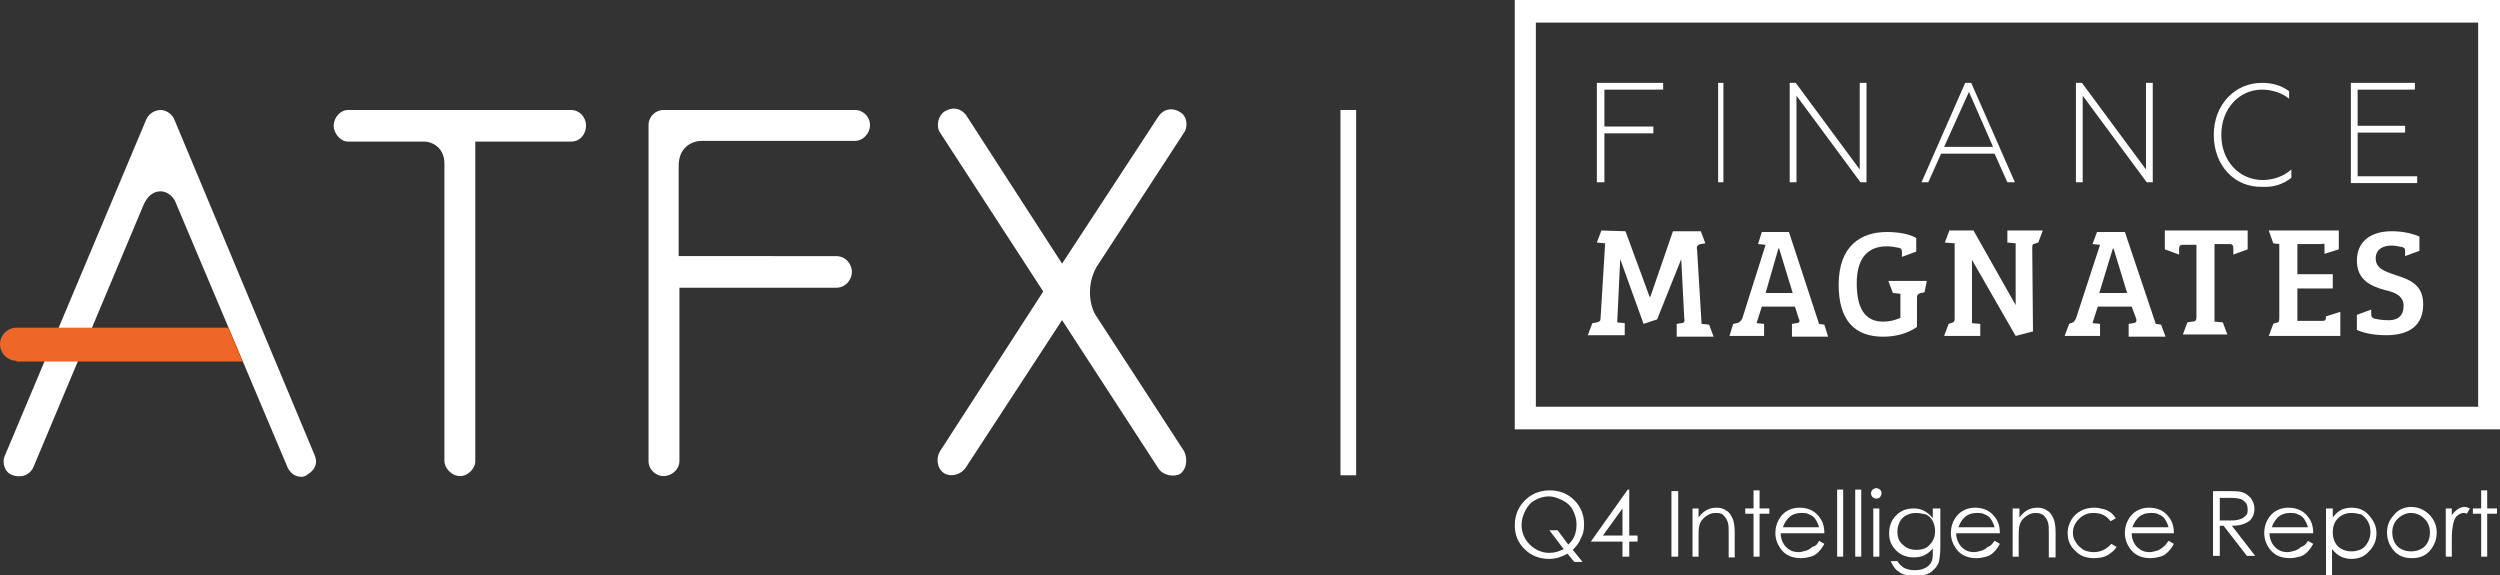 <svg xmlns="http://www.w3.org/2000/svg" xmlns:xlink="http://www.w3.org/1999/xlink" id="b" x="0px" y="0px" viewBox="0 0 331.9 76.4" style="enable-background:new 0 0 331.9 76.4;" xml:space="preserve"><rect x="0" y="0" width="331.9" height="76.4" fill="#333333" stroke="none"/><style type="text/css">	.st0{fill:#FFFFFF;}	.st1{fill:#EF6629;}	.st2{fill:none;stroke:#FFFFFF;stroke-width:2.078;stroke-miterlimit:10;}</style><g>	<path class="st0" d="M61.1,63.2c-1.2,0-2.1-1.1-2.1-2V21.7c0-2-1.5-2.9-2.7-2.9H46.2c-1,0-1.9-1.1-1.9-2.1c0-1.1,0.9-2.1,1.9-2.1   h29.6c1.1,0,2,0.9,2,2.1c0,1-0.7,2.1-2,2.1H63.1v42.5C63.1,62.1,62.2,63.2,61.1,63.2"></path>	<path class="st0" d="M88.1,63.2c-1.1,0-2-0.9-2-2V16.6c0-1.1,0.9-2,2-2h25.4c1.1,0,2,0.9,2,2c0,1.1-0.9,2.1-2,2.1H93.2   c-1.4,0-3.1,0.9-3.1,3.3c0,0.2,0,12,0,12H111c1.3,0,2.1,1.1,2.1,2.1c0,1-0.8,2.1-2.1,2.1H90.2v23C90.2,62.3,89.2,63.2,88.1,63.2"></path>	<path class="st0" d="M157.2,59.9l-11.7-18c-0.4-0.6-0.8-1.7-0.8-3.1c0-1.9,0.8-3.3,1.1-3.7l11.4-17.5c0.4-0.5,0.6-2-0.5-2.7   c-0.9-0.6-2.2-0.6-3,0.7L141,35l-12.6-19.5c-0.4-0.7-1.5-1.6-3-0.7c-0.8,0.5-1.2,1.9-0.6,2.8l13.7,21.1l-13.7,21.2   c-0.5,0.8-0.5,2.2,0.5,2.9c0.7,0.5,2.1,0.4,2.9-0.7L141,42.5l12.8,19.7c0.6,0.9,2,1.2,2.9,0.7C157.7,62.1,157.6,60.7,157.2,59.9"></path>	<path class="st0" d="M40,63.3c-0.9,0-1.5-0.6-1.8-1.2l-15-35.5c-0.5-0.8-1.2-1.2-1.9-1.2c-0.9,0-1.7,0.6-2.2,1.7l-14.7,35   c0,0-0.7,1.6-2.7,1c-1.2-0.4-1.4-1.8-1.1-2.5l18.8-44.7c0.1-0.2,0.5-1.2,1.9-1.3c0.7,0,1.6,0.5,1.9,1.4l18.6,44.5   c0.1,0.3,0.3,0.8,0,1.5c-0.2,0.4-0.6,0.8-1,1C40.5,63.3,40.1,63.3,40,63.3"></path>	<path class="st1" d="M2.2,47.9c-1.2,0-2.2-1-2.2-2.2c0-1.2,1-2.2,2.2-2.2h28.1l1.9,4.5H2.2z"></path>	<line class="st2" x1="179" y1="14.6" x2="179" y2="63.1"></line>	<g>		<g>			<path class="st0" d="M208.8,73l1.3,1.6H209l-0.9-1.1c-0.7,0.4-1.5,0.7-2.4,0.7c-1.3,0-2.4-0.4-3.3-1.3c-0.9-0.9-1.3-1.9-1.3-3.2     c0-0.8,0.2-1.6,0.6-2.3c0.4-0.7,1-1.3,1.7-1.7c0.7-0.4,1.5-0.6,2.3-0.6c1.3,0,2.4,0.4,3.3,1.3c0.9,0.9,1.3,2,1.3,3.2     c0,0.7-0.1,1.3-0.4,1.8C209.7,72,209.3,72.5,208.8,73z M208.2,72.3c0.8-0.7,1.1-1.6,1.1-2.7c0-0.7-0.2-1.3-0.5-1.9     c-0.3-0.6-0.8-1-1.4-1.3c-0.6-0.3-1.2-0.5-1.8-0.5c-0.6,0-1.3,0.2-1.8,0.5c-0.6,0.3-1,0.8-1.3,1.4c-0.3,0.6-0.5,1.2-0.5,1.9     c0,1,0.4,1.9,1.1,2.6s1.6,1.1,2.6,1.1c0.7,0,1.3-0.2,1.9-0.5l-1.9-2.5h1.1L208.2,72.3z"></path>			<path class="st0" d="M216.1,65h0.2v6.1h1.1v0.8h-1.1v2h-0.9v-2h-4.2L216.1,65z M215.4,71.1v-3.6l-2.6,3.6H215.4z"></path>			<path class="st0" d="M221.9,65.2h0.9v8.7h-0.9V65.2z"></path>			<path class="st0" d="M224.7,67.5h0.8v1.2c0.3-0.4,0.7-0.8,1.1-1c0.4-0.2,0.8-0.3,1.3-0.3c0.5,0,0.9,0.1,1.3,0.4     c0.4,0.2,0.6,0.6,0.8,1c0.2,0.4,0.3,1.1,0.3,1.9v3.3h-0.8v-3.1c0-0.7,0-1.2-0.1-1.5c-0.1-0.4-0.3-0.7-0.6-1s-0.6-0.3-1.1-0.3     c-0.5,0-0.9,0.2-1.3,0.5c-0.4,0.3-0.7,0.7-0.8,1.2c-0.1,0.3-0.1,0.9-0.1,1.7v2.4h-0.8V67.5z"></path>			<path class="st0" d="M232.8,65.1h0.8v2.4h1.3v0.7h-1.3v5.7h-0.8v-5.7h-1.1v-0.7h1.1V65.1z"></path>			<path class="st0" d="M241.5,71.8l0.7,0.4c-0.2,0.4-0.5,0.8-0.8,1.1c-0.3,0.3-0.6,0.5-1,0.6c-0.4,0.1-0.8,0.2-1.3,0.2     c-1,0-1.9-0.3-2.5-1c-0.6-0.7-0.9-1.5-0.9-2.3c0-0.8,0.2-1.5,0.7-2.2c0.6-0.8,1.5-1.2,2.5-1.2c1.1,0,2,0.4,2.6,1.2     c0.5,0.6,0.7,1.3,0.7,2.2h-5.8c0,0.7,0.3,1.4,0.7,1.8c0.5,0.5,1,0.7,1.7,0.7c0.3,0,0.6-0.1,1-0.2c0.3-0.1,0.6-0.3,0.8-0.5     C241.1,72.5,241.3,72.2,241.5,71.8z M241.5,70c-0.1-0.4-0.3-0.8-0.5-1.1c-0.2-0.3-0.5-0.5-0.8-0.6c-0.3-0.2-0.7-0.2-1.1-0.2     c-0.6,0-1.2,0.2-1.6,0.6c-0.3,0.3-0.6,0.7-0.8,1.3H241.5z"></path>			<path class="st0" d="M243.9,65h0.8v8.9h-0.8V65z"></path>			<path class="st0" d="M246.3,65h0.8v8.9h-0.8V65z"></path>			<path class="st0" d="M249.1,64.8c0.2,0,0.3,0.1,0.5,0.2c0.1,0.1,0.2,0.3,0.2,0.5c0,0.2-0.1,0.3-0.2,0.5c-0.1,0.1-0.3,0.2-0.5,0.2     c-0.2,0-0.3-0.1-0.5-0.2c-0.1-0.1-0.2-0.3-0.2-0.5c0-0.2,0.1-0.4,0.2-0.5C248.8,64.9,248.9,64.8,249.1,64.8z M248.7,67.5h0.8v6.4     h-0.8V67.5z"></path>			<path class="st0" d="M256.8,67.5h0.8v5.1c0,0.9-0.1,1.6-0.2,2c-0.2,0.6-0.6,1-1.1,1.4c-0.5,0.3-1.2,0.5-1.9,0.5     c-0.6,0-1-0.1-1.5-0.2s-0.8-0.4-1.1-0.6c-0.3-0.3-0.5-0.6-0.8-1.2h0.9c0.2,0.4,0.6,0.7,0.9,0.9c0.4,0.2,0.9,0.3,1.4,0.3     c0.6,0,1-0.1,1.4-0.3c0.4-0.2,0.7-0.5,0.8-0.8c0.2-0.3,0.2-0.8,0.2-1.5v-0.3c-0.3,0.4-0.7,0.7-1.1,0.9c-0.4,0.2-0.9,0.3-1.4,0.3     c-0.6,0-1.1-0.1-1.7-0.4c-0.5-0.3-0.9-0.7-1.2-1.2c-0.3-0.5-0.4-1-0.4-1.6c0-0.6,0.1-1.1,0.4-1.7c0.3-0.5,0.7-0.9,1.2-1.2     c0.5-0.3,1.1-0.4,1.7-0.4c0.5,0,0.9,0.1,1.3,0.3c0.4,0.2,0.8,0.5,1.2,1V67.5z M254.4,68.1c-0.5,0-0.9,0.1-1.3,0.3     c-0.4,0.2-0.7,0.5-0.9,0.9c-0.2,0.4-0.3,0.8-0.3,1.3c0,0.7,0.2,1.3,0.7,1.7c0.5,0.5,1.1,0.7,1.8,0.7c0.8,0,1.4-0.2,1.8-0.7     c0.5-0.5,0.7-1.1,0.7-1.8c0-0.5-0.1-0.9-0.3-1.3c-0.2-0.4-0.5-0.7-0.9-0.9C255.2,68.2,254.8,68.1,254.4,68.1z"></path>			<path class="st0" d="M264.8,71.8l0.7,0.4c-0.2,0.4-0.5,0.8-0.8,1.1c-0.3,0.3-0.6,0.5-1,0.6c-0.4,0.1-0.8,0.2-1.3,0.2     c-1,0-1.9-0.3-2.5-1c-0.6-0.7-0.9-1.5-0.9-2.3c0-0.8,0.2-1.5,0.7-2.2c0.6-0.8,1.5-1.2,2.5-1.2c1.1,0,2,0.4,2.6,1.2     c0.5,0.6,0.7,1.3,0.7,2.2h-5.8c0,0.7,0.3,1.4,0.7,1.8c0.5,0.5,1,0.7,1.7,0.7c0.3,0,0.6-0.1,1-0.2c0.3-0.1,0.6-0.3,0.8-0.5     C264.3,72.5,264.5,72.2,264.8,71.8z M264.8,70c-0.1-0.4-0.3-0.8-0.5-1.1c-0.2-0.3-0.5-0.5-0.8-0.6c-0.3-0.2-0.7-0.2-1.1-0.2     c-0.6,0-1.2,0.2-1.6,0.6c-0.3,0.3-0.6,0.7-0.8,1.3H264.8z"></path>			<path class="st0" d="M267.3,67.5h0.8v1.2c0.3-0.4,0.7-0.8,1.1-1c0.4-0.2,0.8-0.3,1.3-0.3c0.5,0,0.9,0.1,1.3,0.4     c0.4,0.2,0.6,0.6,0.8,1c0.2,0.4,0.3,1.1,0.3,1.9v3.3H272v-3.1c0-0.7,0-1.2-0.1-1.5c-0.1-0.4-0.3-0.7-0.6-1     c-0.3-0.2-0.6-0.3-1.1-0.3c-0.5,0-0.9,0.2-1.3,0.5c-0.4,0.3-0.7,0.7-0.8,1.2c-0.1,0.3-0.1,0.9-0.1,1.7v2.4h-0.8V67.5z"></path>			<path class="st0" d="M280.9,68.8l-0.7,0.4c-0.6-0.8-1.3-1.1-2.3-1.1c-0.8,0-1.4,0.3-1.9,0.8c-0.5,0.5-0.8,1.1-0.8,1.8     c0,0.5,0.1,0.9,0.4,1.3c0.2,0.4,0.6,0.7,1,1c0.4,0.2,0.9,0.3,1.4,0.3c0.9,0,1.7-0.4,2.3-1.1l0.7,0.4c-0.3,0.5-0.7,0.8-1.2,1.1     c-0.5,0.3-1.1,0.4-1.8,0.4c-1,0-1.9-0.3-2.5-1c-0.7-0.6-1-1.4-1-2.4c0-0.6,0.2-1.2,0.5-1.7c0.3-0.5,0.7-0.9,1.3-1.2     c0.5-0.3,1.2-0.4,1.8-0.4c0.4,0,0.8,0.1,1.2,0.2c0.4,0.1,0.7,0.3,1,0.5C280.4,68.2,280.7,68.5,280.9,68.8z"></path>			<path class="st0" d="M287.9,71.8l0.7,0.4c-0.2,0.4-0.5,0.8-0.8,1.1c-0.3,0.3-0.6,0.5-1,0.6c-0.4,0.1-0.8,0.2-1.3,0.2     c-1,0-1.9-0.3-2.5-1c-0.6-0.7-0.9-1.5-0.9-2.3c0-0.8,0.2-1.5,0.7-2.2c0.6-0.8,1.5-1.2,2.5-1.2c1.1,0,2,0.4,2.6,1.2     c0.5,0.6,0.7,1.3,0.7,2.2H283c0,0.7,0.3,1.4,0.7,1.8c0.5,0.5,1,0.7,1.7,0.7c0.3,0,0.6-0.1,1-0.2c0.3-0.1,0.6-0.3,0.8-0.5     C287.4,72.5,287.6,72.2,287.9,71.8z M287.9,70c-0.1-0.4-0.3-0.8-0.5-1.1c-0.2-0.3-0.5-0.5-0.8-0.6c-0.3-0.2-0.7-0.2-1.1-0.2     c-0.6,0-1.2,0.2-1.6,0.6c-0.3,0.3-0.6,0.7-0.8,1.3H287.9z"></path>			<path class="st0" d="M293.8,65.2h1.7c1,0,1.6,0,2,0.1c0.5,0.1,0.9,0.4,1.3,0.8c0.3,0.4,0.5,0.9,0.5,1.4c0,0.5-0.1,0.9-0.3,1.2     c-0.2,0.4-0.5,0.6-1,0.8c-0.4,0.2-1,0.3-1.7,0.3l3.1,4h-1.1l-3.1-4h-0.5v4h-0.9V65.2z M294.7,66.1v3l1.5,0c0.6,0,1-0.1,1.3-0.2     c0.3-0.1,0.5-0.3,0.7-0.5c0.2-0.2,0.2-0.5,0.2-0.8c0-0.3-0.1-0.6-0.2-0.8c-0.2-0.2-0.4-0.4-0.6-0.5c-0.3-0.1-0.7-0.2-1.3-0.2     H294.7z"></path>			<path class="st0" d="M306.4,71.8l0.7,0.4c-0.2,0.4-0.5,0.8-0.8,1.1c-0.3,0.3-0.6,0.5-1,0.6c-0.4,0.1-0.8,0.2-1.3,0.2     c-1,0-1.9-0.3-2.5-1c-0.6-0.7-0.9-1.5-0.9-2.3c0-0.8,0.2-1.5,0.7-2.2c0.6-0.8,1.5-1.2,2.5-1.2c1.1,0,2,0.4,2.6,1.2     c0.5,0.6,0.7,1.3,0.7,2.2h-5.8c0,0.7,0.3,1.4,0.7,1.8c0.5,0.5,1,0.7,1.7,0.7c0.3,0,0.6-0.1,1-0.2c0.3-0.1,0.6-0.3,0.8-0.5     C305.9,72.5,306.2,72.2,306.4,71.8z M306.4,70c-0.1-0.4-0.3-0.8-0.5-1.1c-0.2-0.3-0.5-0.5-0.8-0.6c-0.3-0.2-0.7-0.2-1.1-0.2     c-0.6,0-1.2,0.2-1.6,0.6c-0.3,0.3-0.6,0.7-0.8,1.3H306.4z"></path>			<path class="st0" d="M308.9,67.5h0.8v1.2c0.3-0.4,0.7-0.8,1.1-1c0.4-0.2,0.9-0.3,1.4-0.3c0.9,0,1.7,0.3,2.3,1     c0.6,0.7,1,1.4,1,2.4c0,0.9-0.3,1.7-1,2.4c-0.6,0.7-1.4,1-2.3,1c-0.5,0-1-0.1-1.4-0.3c-0.4-0.2-0.8-0.5-1.2-1v3.5h-0.8V67.5z      M312.2,68.1c-0.7,0-1.3,0.2-1.8,0.7c-0.5,0.5-0.7,1.1-0.7,1.9c0,0.5,0.1,0.9,0.3,1.3c0.2,0.4,0.5,0.7,0.9,0.9     c0.4,0.2,0.8,0.3,1.3,0.3c0.4,0,0.9-0.1,1.3-0.3c0.4-0.2,0.7-0.6,0.9-1s0.3-0.8,0.3-1.3c0-0.5-0.1-0.9-0.3-1.3     c-0.2-0.4-0.5-0.7-0.9-1C313.1,68.2,312.6,68.1,312.2,68.1z"></path>			<path class="st0" d="M320.1,67.3c1,0,1.8,0.4,2.5,1.1c0.6,0.7,0.9,1.4,0.9,2.3c0,0.9-0.3,1.7-0.9,2.4c-0.6,0.7-1.4,1-2.4,1     c-1,0-1.8-0.3-2.4-1c-0.6-0.7-0.9-1.5-0.9-2.4c0-0.9,0.3-1.7,0.9-2.3C318.3,67.7,319.2,67.3,320.1,67.3z M320.1,68.1     c-0.7,0-1.3,0.3-1.8,0.8c-0.5,0.5-0.7,1.1-0.7,1.8c0,0.5,0.1,0.9,0.3,1.3c0.2,0.4,0.5,0.7,0.9,0.9c0.4,0.2,0.8,0.3,1.3,0.3     s0.9-0.1,1.3-0.3c0.4-0.2,0.7-0.5,0.9-0.9c0.2-0.4,0.3-0.8,0.3-1.3c0-0.7-0.2-1.3-0.7-1.8S320.8,68.1,320.1,68.1z"></path>			<path class="st0" d="M324.7,67.5h0.8v0.9c0.3-0.4,0.5-0.6,0.8-0.8c0.3-0.2,0.6-0.3,0.9-0.3c0.2,0,0.5,0.1,0.7,0.2l-0.4,0.7     c-0.2-0.1-0.3-0.1-0.4-0.1c-0.3,0-0.5,0.1-0.8,0.3c-0.3,0.2-0.5,0.6-0.6,1.1c-0.1,0.4-0.2,1.1-0.2,2.2v2.2h-0.8V67.5z"></path>			<path class="st0" d="M329.4,65.1h0.8v2.4h1.3v0.7h-1.3v5.7h-0.8v-5.7h-1.1v-0.7h1.1V65.1z"></path>		</g>	</g>	<g>		<path class="st0" d="M215.8,30.7l3.2,8.7h0.1l3-8.7h3.7l0.6,1.6l-0.6,0.1c-0.2,0-0.3,0.1-0.4,0.2c-0.1,0.1-0.2,0.3-0.1,0.5    l0.6,9.9l1,0.1l0.6,1.6h-4.9V43l0.6-0.1c0.4,0,0.5-0.2,0.4-0.7l-0.4-7.8h0l-3.2,8l-1.8,0.6l-3.1-8.6h0l-0.4,8.4l1,0.1v1.6h-4.9    l0.6-1.6l0.6-0.1c0.4-0.1,0.5-0.2,0.5-0.7l0.6-9.8l-1.1-0.1l0.6-1.6L215.8,30.7L215.8,30.7z M229.6,44.6l0.5-1.6l0.5-0.1    c0.4-0.1,0.5-0.3,0.7-0.6l3.1-9.8l-1-0.1l0.5-1.6h3.6l4,12.2l0.7,0.1l0.5,1.6h-4.8V43l0.6-0.1c0.4,0,0.5-0.3,0.3-0.6l-0.5-1.6    h-4.4l-0.7,2.2l1,0.1v1.6L229.6,44.6L229.6,44.6z M234.4,38.9h3.6l-1.8-5.9h-0.1L234.4,38.9z M252.3,42.2V39l-1-0.1l-0.6-1.6h5.1    l-0.3,1.5l-0.5,0.1c-0.3,0.1-0.5,0.2-0.5,0.6v3.9c-1.1,0.8-2.7,1.3-4.5,1.3c-3.8,0-5.9-2.2-5.9-6.9c0-5.2,3-7,6.4-7    c1.6,0,3.1,0.3,3.9,0.8v1.8l-1.9,0.7v-0.6c0-0.3,0-0.5-0.4-0.6c-0.5-0.1-1.1-0.2-1.6-0.2c-2.8,0-4,1.9-4,4.9c0,3.2,1,5.1,3.5,5.1    C250.9,42.7,251.6,42.5,252.3,42.2L252.3,42.2z M269.9,44l-2.3,0.6l-5.8-10.1h0v8.4l1.1,0.1v1.6h-4.8l0.6-1.6l0.3-0.1    c0.3-0.1,0.5-0.1,0.5-0.6v-10l-1.3-0.1l0.6-1.6h3.2l5.6,9.9h0v-8.2l-1.1-0.1v-1.6h4.7l-0.6,1.6l-0.3,0.1c-0.4,0.1-0.5,0.1-0.5,0.6    L269.9,44L269.9,44z M274.1,44.6l0.6-1.6l0.2-0.1c0.5-0.1,0.5-0.3,0.7-0.6l3.2-9.8l-1-0.1l0.6-1.6h3.7l4.1,12.2l0.7,0.1l0.6,1.6    h-4.9V43l0.6-0.1c0.4,0,0.5-0.3,0.4-0.6l-0.6-1.6h-4.5l-0.7,2.2l1,0.1v1.6L274.1,44.6L274.1,44.6z M278.7,38.9h3.7l-1.8-5.9h-0.1    L278.7,38.9z M291.6,32.5h-1.8c-0.4,0-0.5,0.2-0.5,0.5v0.8l-1.9-0.7v-2.5h11v2.5l-1.9,0.7v-0.8c0-0.4-0.1-0.6-0.5-0.6H294v10.3    l1.1,0.1l0.6,1.6h-5.9l0.6-1.6l0.6-0.1c0.5,0,0.6-0.2,0.6-0.6L291.6,32.5L291.6,32.5z M301.8,43l0.2-0.1c0.5-0.1,0.6-0.1,0.6-0.7    v-9.8l-0.8-0.1l-0.6-1.7h9.3v2.5l-1.9,0.6v-1.1c0-0.4-0.1-0.2-0.5-0.2H305v4h4.7v1.9H305v4.3h3.3c0.4,0,0.5-0.1,0.5-0.6V42    l1.9-0.6v3.2h-9.5L301.8,43z M319.1,40.6c0-1.3-1.1-1.8-2.5-2.1c-1.8-0.5-3.7-1.3-3.7-3.9c0-2.5,1.8-3.9,4.6-3.9    c1.3,0,2.5,0.2,3.7,0.7v1.9l-1.9,0.7v-0.6c0-0.3,0-0.5-0.4-0.6c-0.5-0.1-0.9-0.2-1.4-0.2c-1,0-2.1,0.4-2.1,1.7    c0,1.3,1.1,1.7,2.6,2.2c1.8,0.6,3.7,1.2,3.7,3.9c0,2.7-1.7,4.1-4.9,4.1c-1.4,0-2.8-0.2-3.9-0.7v-2l1.9-0.7v0.6    c0,0.3,0.1,0.5,0.4,0.6c0.5,0.1,1,0.2,1.6,0.2C318,42.6,319.1,42.2,319.1,40.6z"></path>		<path class="st0" d="M331.9,57H201.1V0h130.8V57z M203.9,54H329V3H203.9V54z"></path>		<path class="st0" d="M212,11h8.8v0.9H213v4.9h6.5v0.9H213v6.5H212V11z M228.1,11h0.7v13.2h-0.7V11z M237.6,11h0.8l8.5,11.5V11h0.9    v13.2H247l-8.5-11.5v11.5h-0.9L237.6,11z M260.9,11h0.8l5.8,13.2h-1l-1.7-3.8h-7.1l-1.7,3.8h-0.9L260.9,11L260.9,11z M264.6,19.5    l-3.2-7.3l-3.3,7.3L264.6,19.5z M275.6,11h0.8l8.5,11.5V11h0.9v13.2h-0.8l-8.5-11.5v11.5h-0.9V11z M293.9,17.9    c0-4,2.8-6.9,6.4-6.9c1.3,0,2.5,0.3,3.6,1.1v1c-1-0.8-2.3-1.2-3.6-1.2c-3,0-5.4,2.5-5.4,6c0,3.5,2.4,6,5.5,6    c1.4,0,2.8-0.5,3.8-1.4v1.1c-1.1,0.9-2.5,1.3-3.9,1.2C296.7,24.9,293.9,22,293.9,17.9L293.9,17.9z M312.1,11h8.5v0.9H313v4.8h6.3    v0.9H313v5.8h7.9v0.9h-8.8V11z"></path>	</g></g></svg>